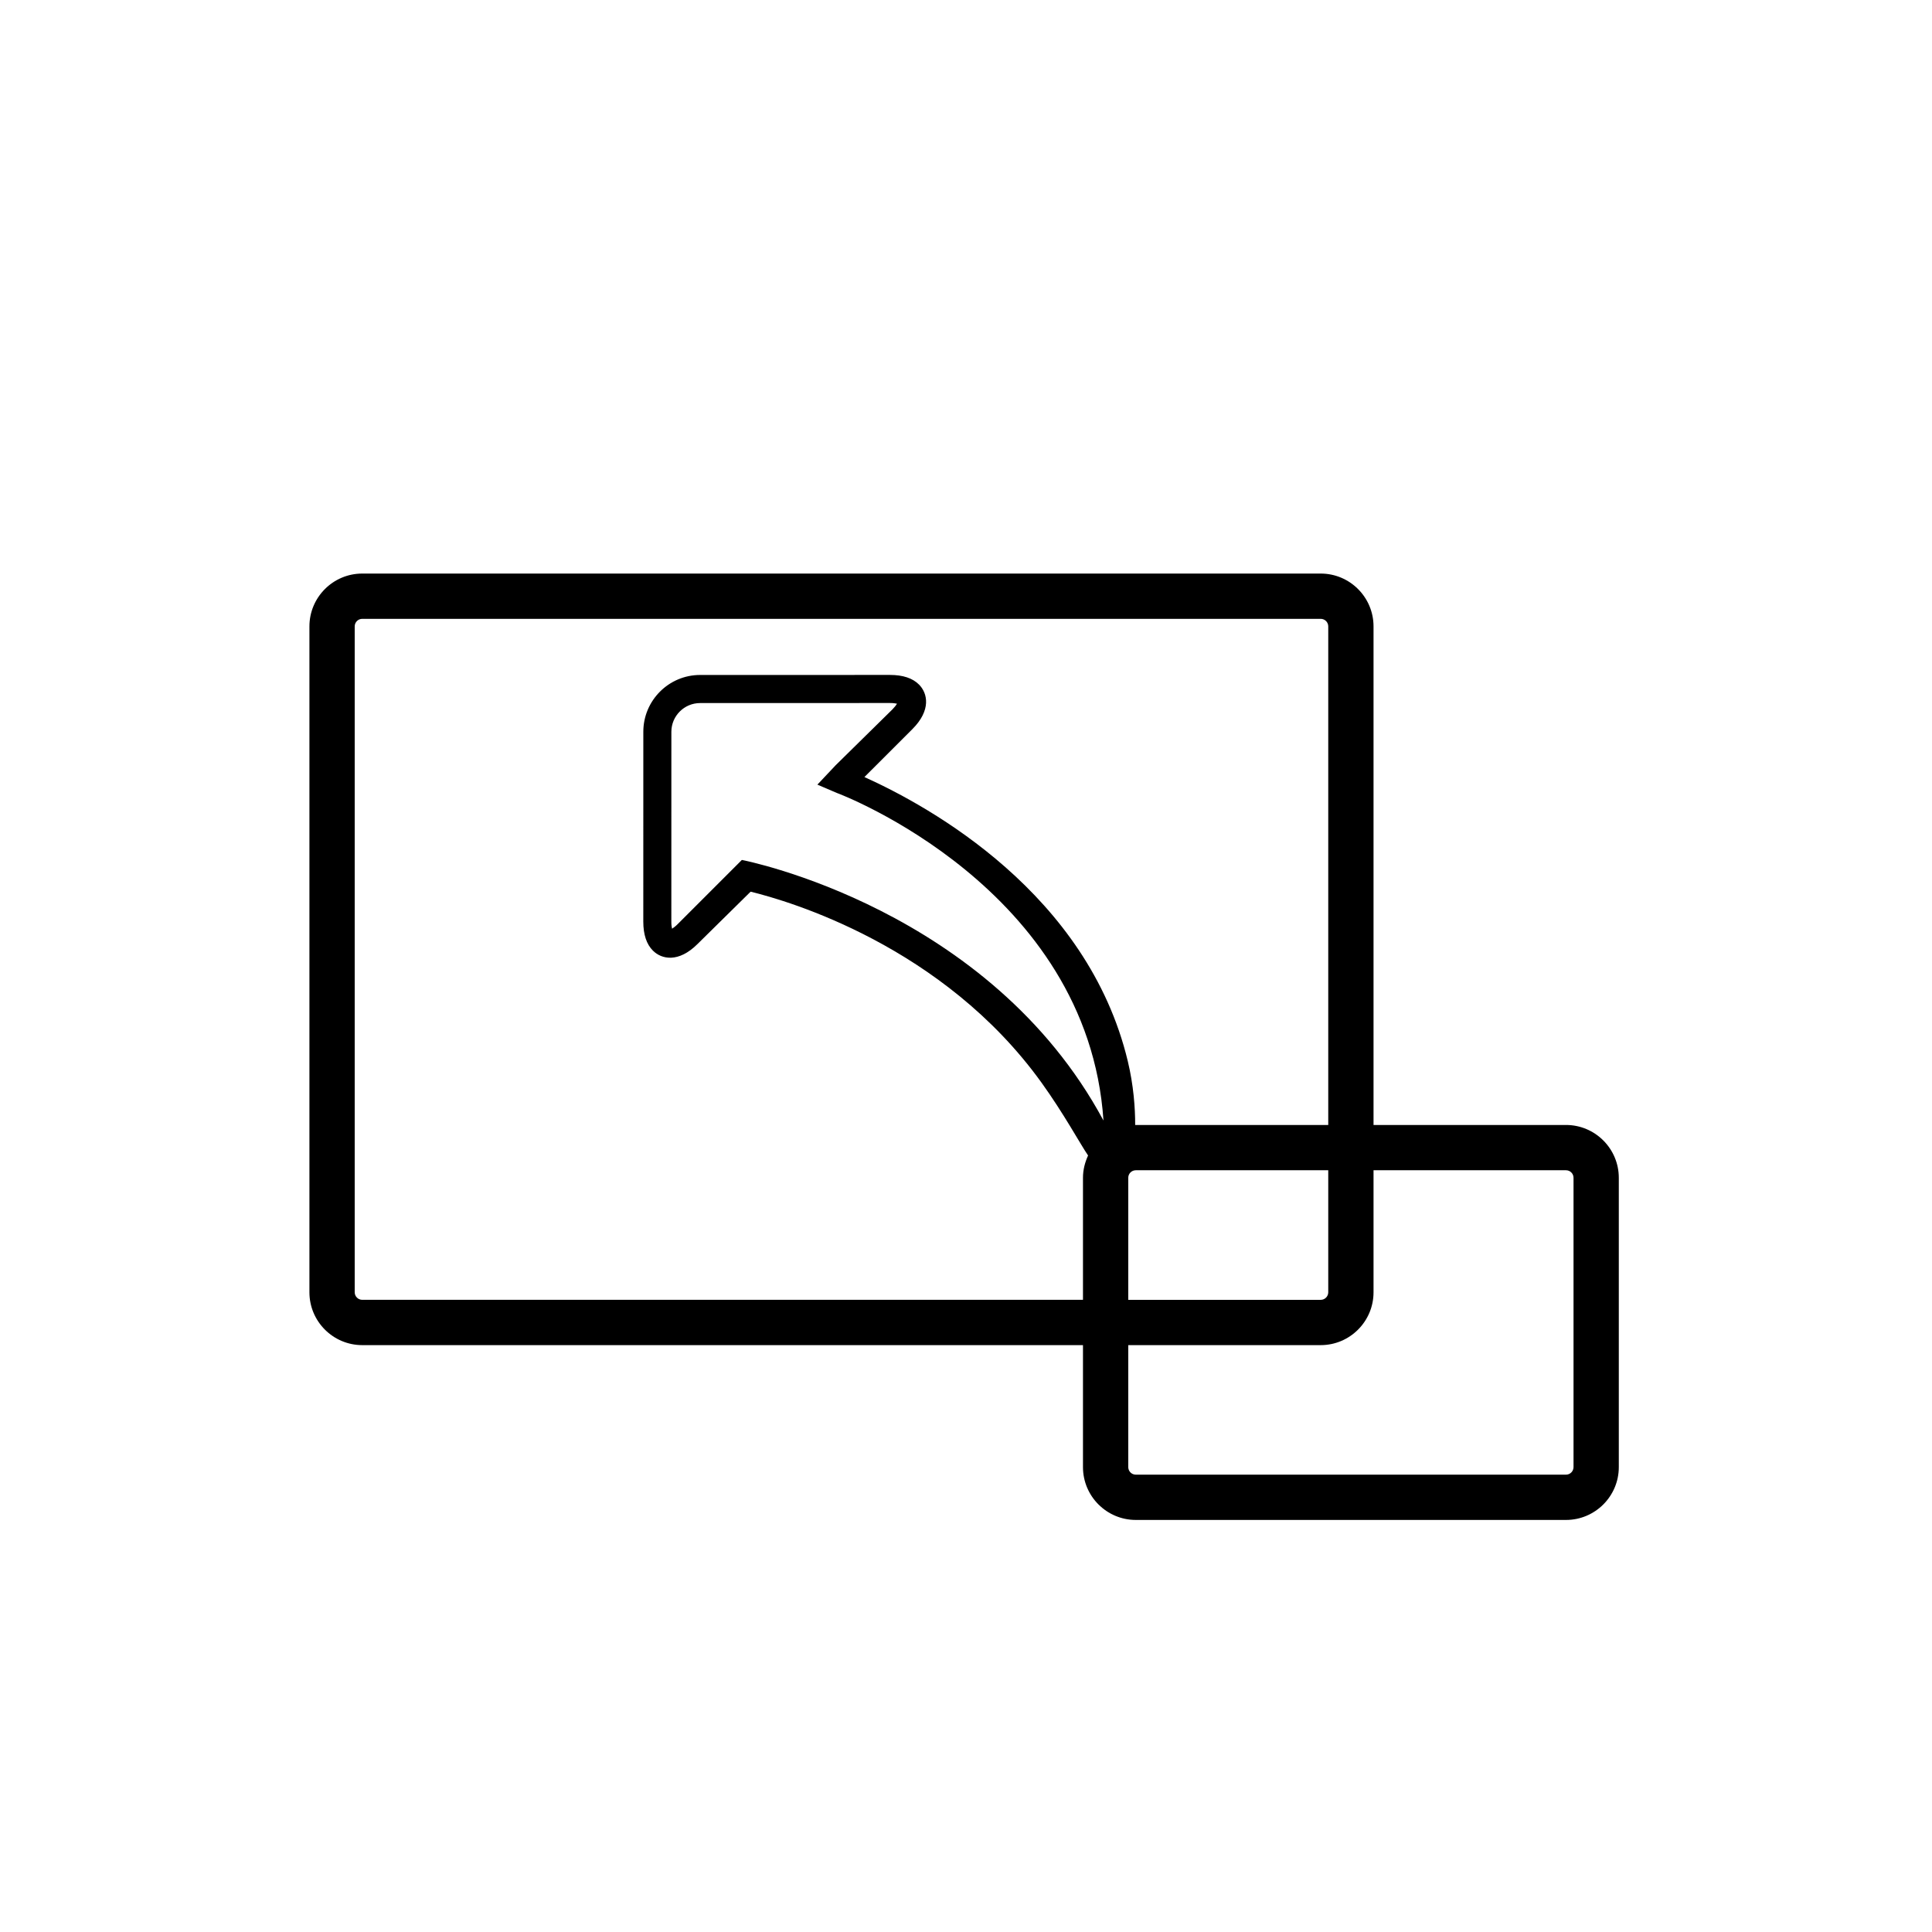 <?xml version="1.0" encoding="utf-8"?>
<!-- Generator: Adobe Illustrator 16.0.4, SVG Export Plug-In . SVG Version: 6.00 Build 0)  -->
<!DOCTYPE svg PUBLIC "-//W3C//DTD SVG 1.1//EN" "http://www.w3.org/Graphics/SVG/1.1/DTD/svg11.dtd">
<svg version="1.1" id="Capa_1" xmlns="http://www.w3.org/2000/svg" xmlns:xlink="http://www.w3.org/1999/xlink" x="0px" y="0px"
	 width="64px" height="64px" viewBox="0 0 64 64" enable-background="new 0 0 64 64" xml:space="preserve">
<path d="M51.875,37.266H45.5V20.75c0-0.965-0.785-1.75-1.75-1.75H12c-0.965,0-1.75,0.785-1.75,1.75v22.059
	c0,0.965,0.785,1.75,1.75,1.75h23.875V48.6c0,0.965,0.785,1.75,1.75,1.75h14.25c0.965,0,1.75-0.785,1.75-1.75v-9.584
	C53.625,38.051,52.84,37.266,51.875,37.266z M24.575,28.487l-2.128,2.128c-0.073,0.074-0.139,0.12-0.184,0.15
	c-0.013-0.05-0.024-0.124-0.024-0.236l0.001-6.289c0.001-0.524,0.427-0.95,0.951-0.95l6.289-0.002c0.111,0,0.188,0.013,0.235,0.023
	c-0.028,0.047-0.076,0.11-0.149,0.185l-1.884,1.854l-0.605,0.642l0.643,0.275c0.089,0.029,8.314,3.138,8.834,10.852
	C32.773,30.088,24.658,28.502,24.575,28.487z M28.635,25.741l1.589-1.588c0.626-0.626,0.508-1.187,0.219-1.476
	c-0.211-0.213-0.535-0.319-0.962-0.319l-6.289,0.001c-1.037,0-1.881,0.845-1.881,1.881l-0.001,6.289
	c0,0.428,0.107,0.751,0.319,0.962c0.29,0.29,0.85,0.406,1.476-0.218l1.76-1.735c1.26,0.307,6.371,1.793,9.633,6.321
	c0.74,1.027,1.293,2.05,1.546,2.418c-0.104,0.227-0.169,0.475-0.169,0.738v4.043H12c-0.138,0-0.25-0.113-0.25-0.25V20.75
	c0-0.138,0.112-0.25,0.25-0.25h31.75c0.139,0,0.25,0.112,0.25,0.25v16.516h-6.375c-0.007,0-0.014,0.002-0.021,0.002
	c0.002-0.564-0.054-1.322-0.244-2.113C36.029,29.604,30.806,26.719,28.635,25.741z M44,38.766v4.043c0,0.137-0.111,0.25-0.25,0.25
	h-6.375v-4.043c0-0.138,0.111-0.25,0.25-0.25H44z M52.125,48.6c0,0.137-0.111,0.25-0.25,0.25h-14.25c-0.139,0-0.25-0.113-0.25-0.25
	v-4.041h6.375c0.965,0,1.75-0.785,1.75-1.75v-4.043h6.375c0.139,0,0.25,0.112,0.25,0.25V48.6z"/>
</svg>
